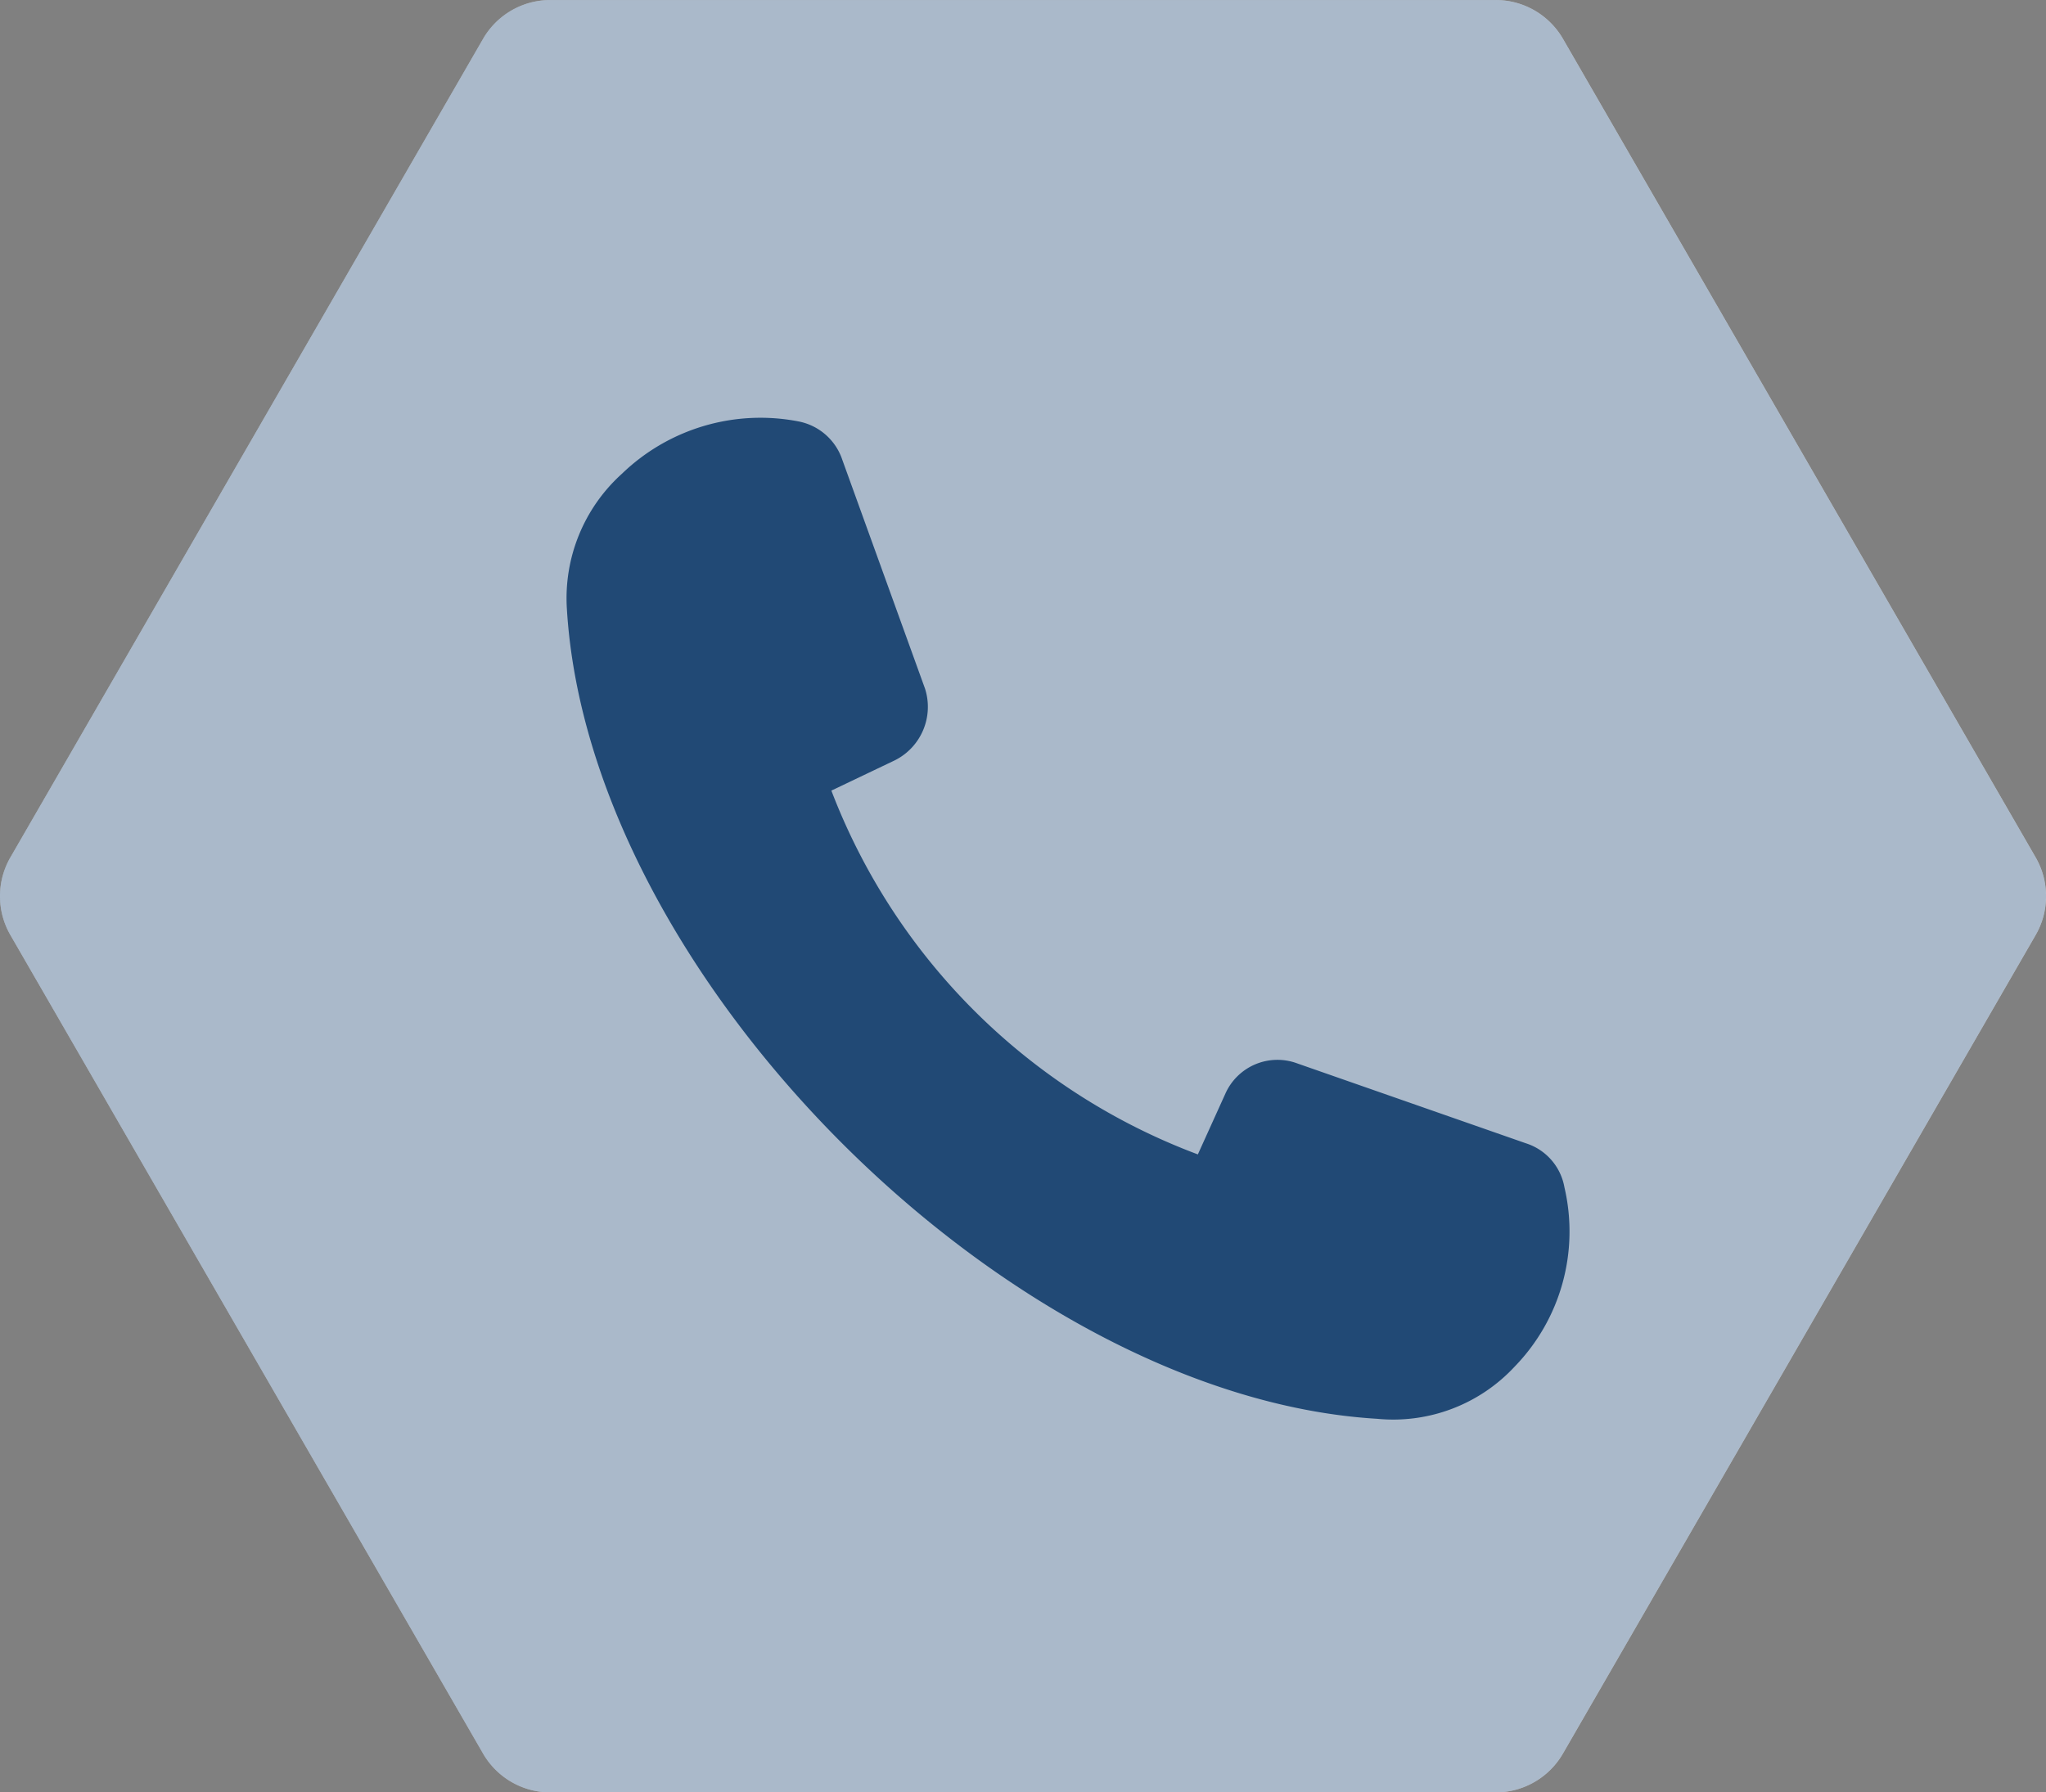 <svg xmlns="http://www.w3.org/2000/svg" width="70.604" height="61.863" viewBox="0 0 70.604 61.863"><rect x="0" y="0" width="70.604" height="61.863" fill="#808080" stroke="none"/><defs><style>.a{fill:#fff;}.b{fill:rgba(33,73,117,0.38);}.c{fill:#214975;fill-rule:evenodd;}</style></defs><g transform="translate(-1378 -590)"><path class="a" d="M68.646,186.99h32.619a2.682,2.682,0,0,0,2.323-1.341L119.9,157.4a2.679,2.679,0,0,0,0-2.682l-16.31-28.249a2.681,2.681,0,0,0-2.323-1.341H68.646a2.681,2.681,0,0,0-2.323,1.341l-16.31,28.249a2.679,2.679,0,0,0,0,2.682l16.31,28.249A2.682,2.682,0,0,0,68.646,186.99Z" transform="translate(1328.346 464.873)"/><g transform="translate(522.222 -583.3)"><path class="b" d="M68.646,186.99h32.619a2.682,2.682,0,0,0,2.323-1.341L119.9,157.4a2.679,2.679,0,0,0,0-2.682l-16.31-28.249a2.681,2.681,0,0,0-2.323-1.341H68.646a2.681,2.681,0,0,0-2.323,1.341l-16.31,28.249a2.679,2.679,0,0,0,0,2.682l16.31,28.249A2.682,2.682,0,0,0,68.646,186.99Z" transform="translate(806.123 1048.173)"/></g><g transform="translate(1397.645 604.543)"><path class="c" d="M9.044,12.744,11.231,11.7a2.063,2.063,0,0,0,1.046-2.472L9.424,1.333A1.992,1.992,0,0,0,7.9,0,6.881,6.881,0,0,0,1.817,1.808a5.784,5.784,0,0,0-1.9,4.66c.761,12.742,15.31,27.2,27.957,27.957a5.717,5.717,0,0,0,4.755-1.807,6.692,6.692,0,0,0,1.712-6.181,1.949,1.949,0,0,0-1.331-1.521l-7.893-2.758A1.966,1.966,0,0,0,22.642,23.2L21.691,25.3A21.669,21.669,0,0,1,9.044,12.744Z" transform="translate(0 0)"/></g></g></svg>